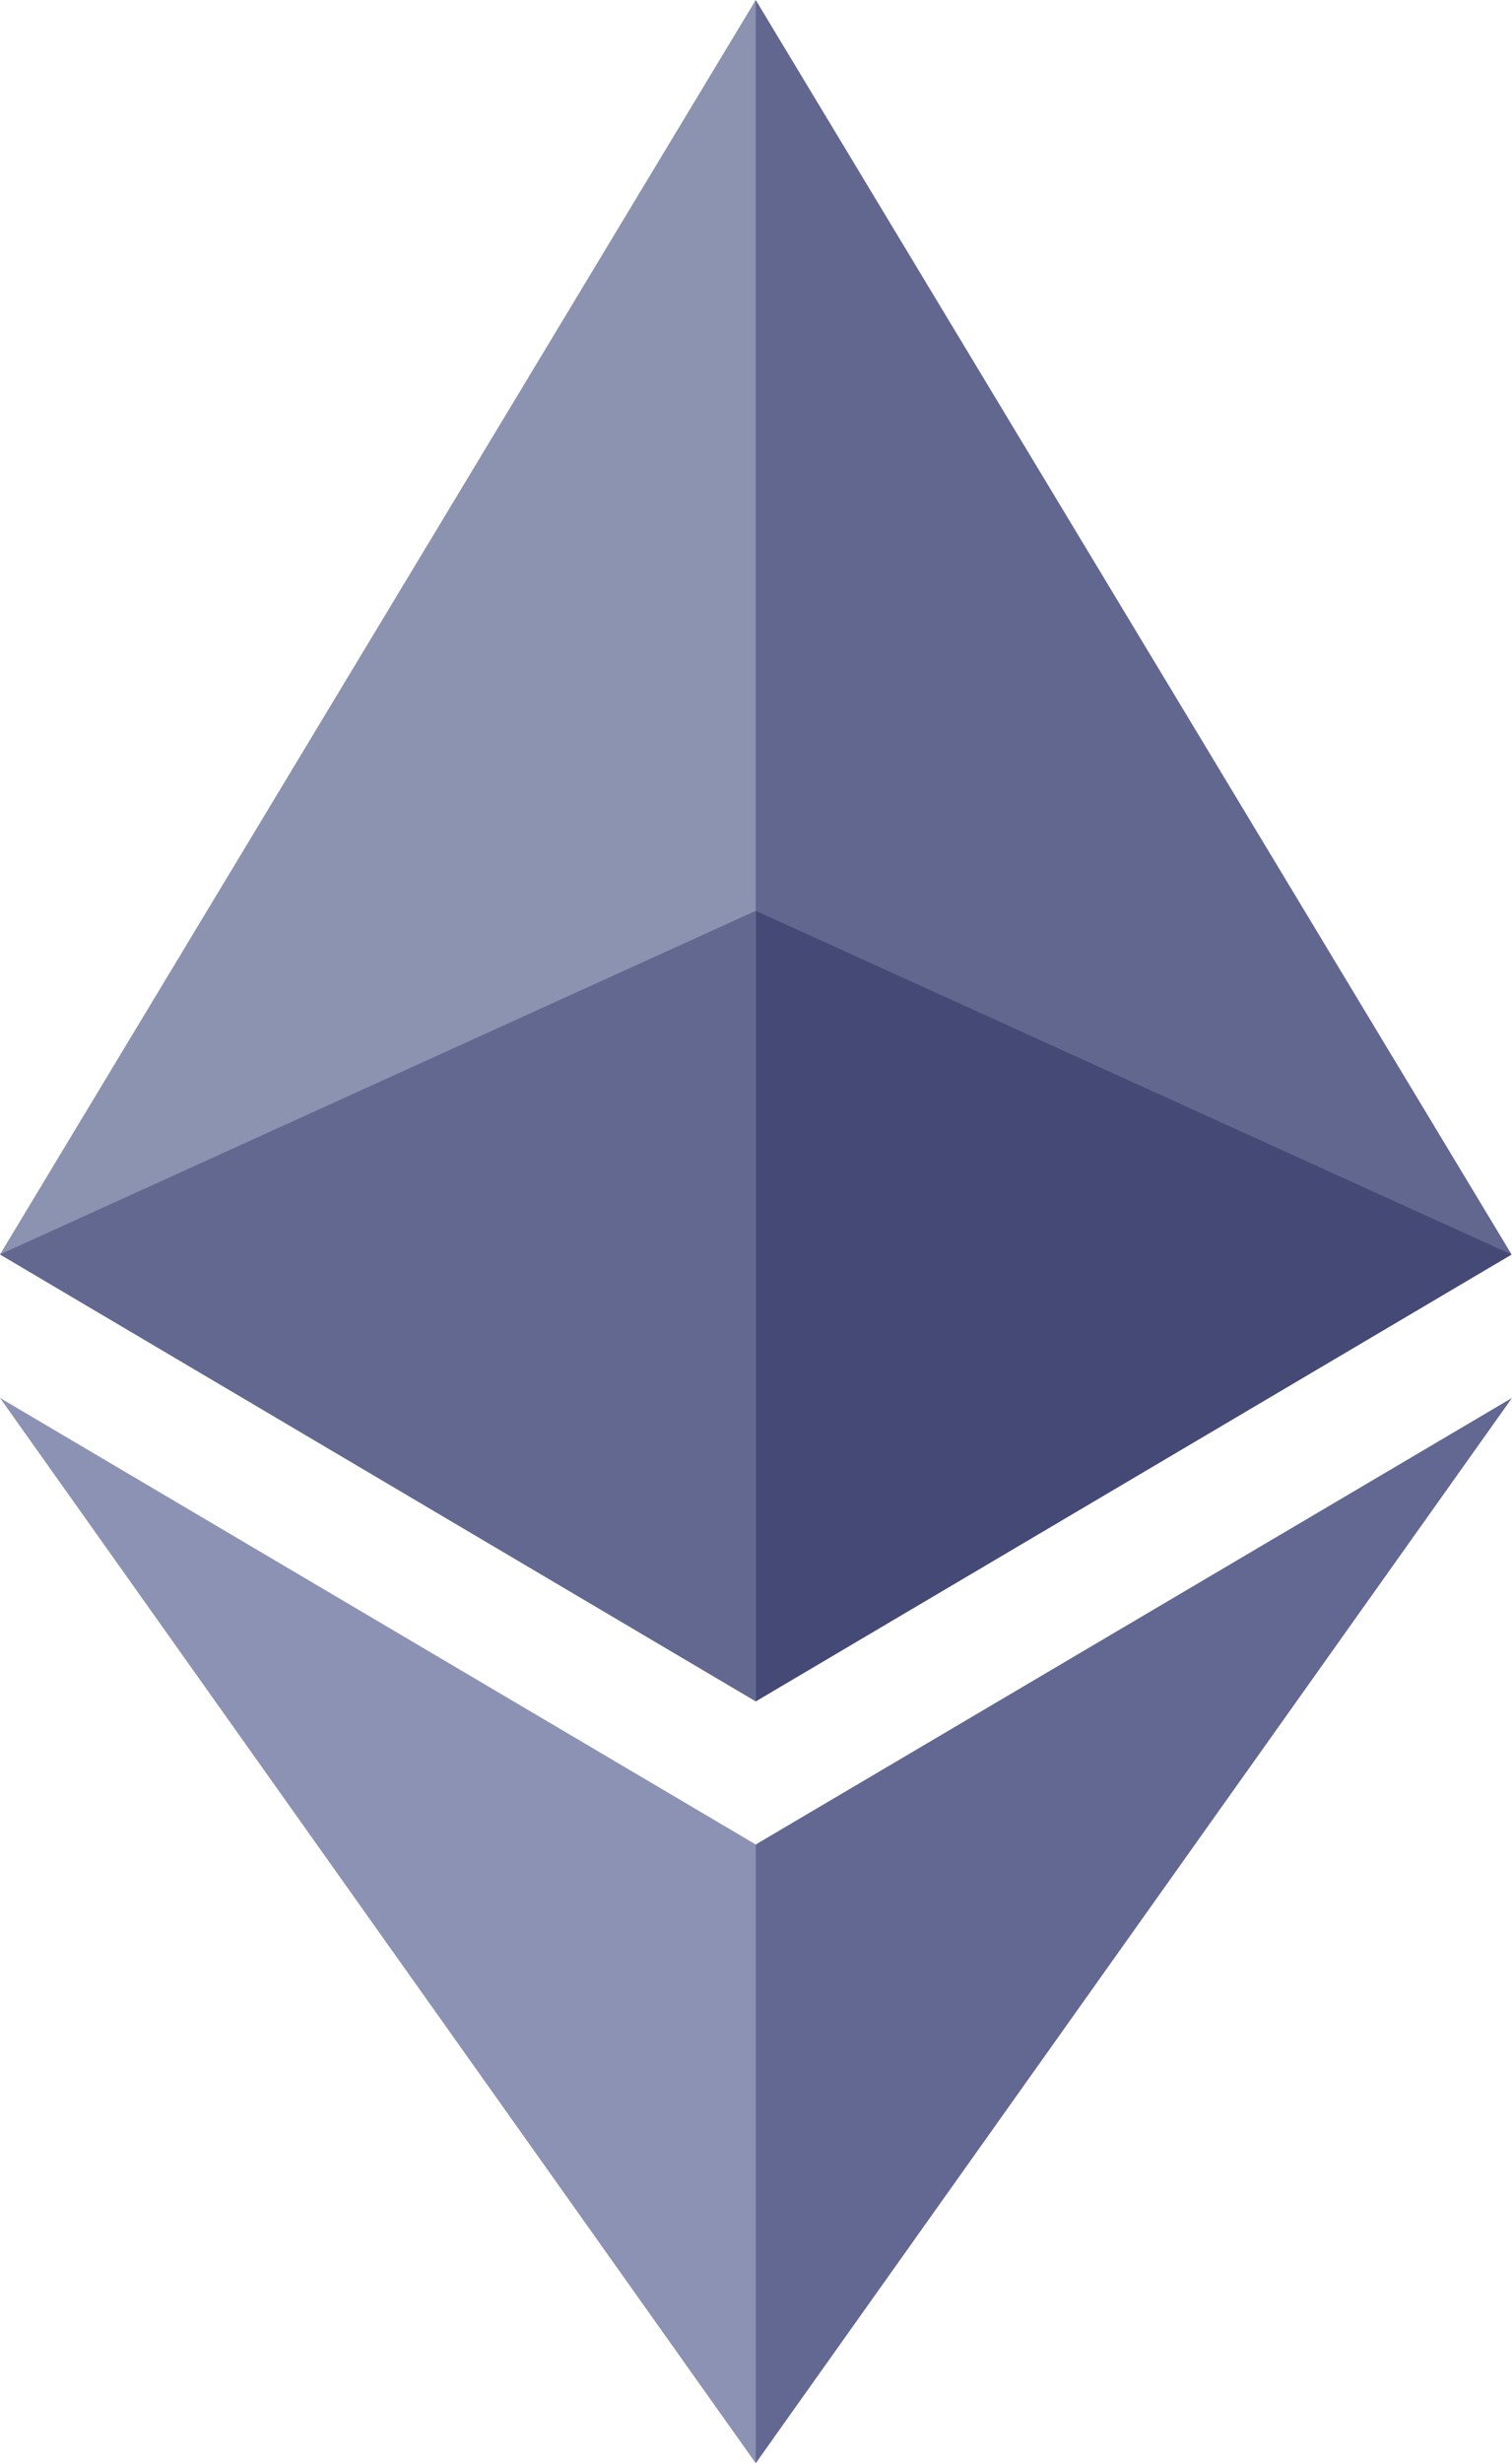 <svg viewBox="0 0 175.28 285.45" xmlns="http://www.w3.org/2000/svg"><path d="m87.61 0-1.91 6.5v188.75l1.91 1.91 87.62-51.79z" fill="#62678f"/><path d="m87.61 0-87.61 145.37 87.61 51.79z" fill="#8c93b0"/><path d="m87.61 213.75-1.07 1.32v67.23l1.07 3.15 87.67-123.45z" fill="#636892"/><path d="m87.61 285.45v-71.7l-87.61-51.75z" fill="#8c92b4"/><path d="m87.61 197.16 87.62-51.78-87.62-39.83z" fill="#454976"/><path d="m0 145.37 87.61 51.79v-91.61z" fill="#636890"/></svg>